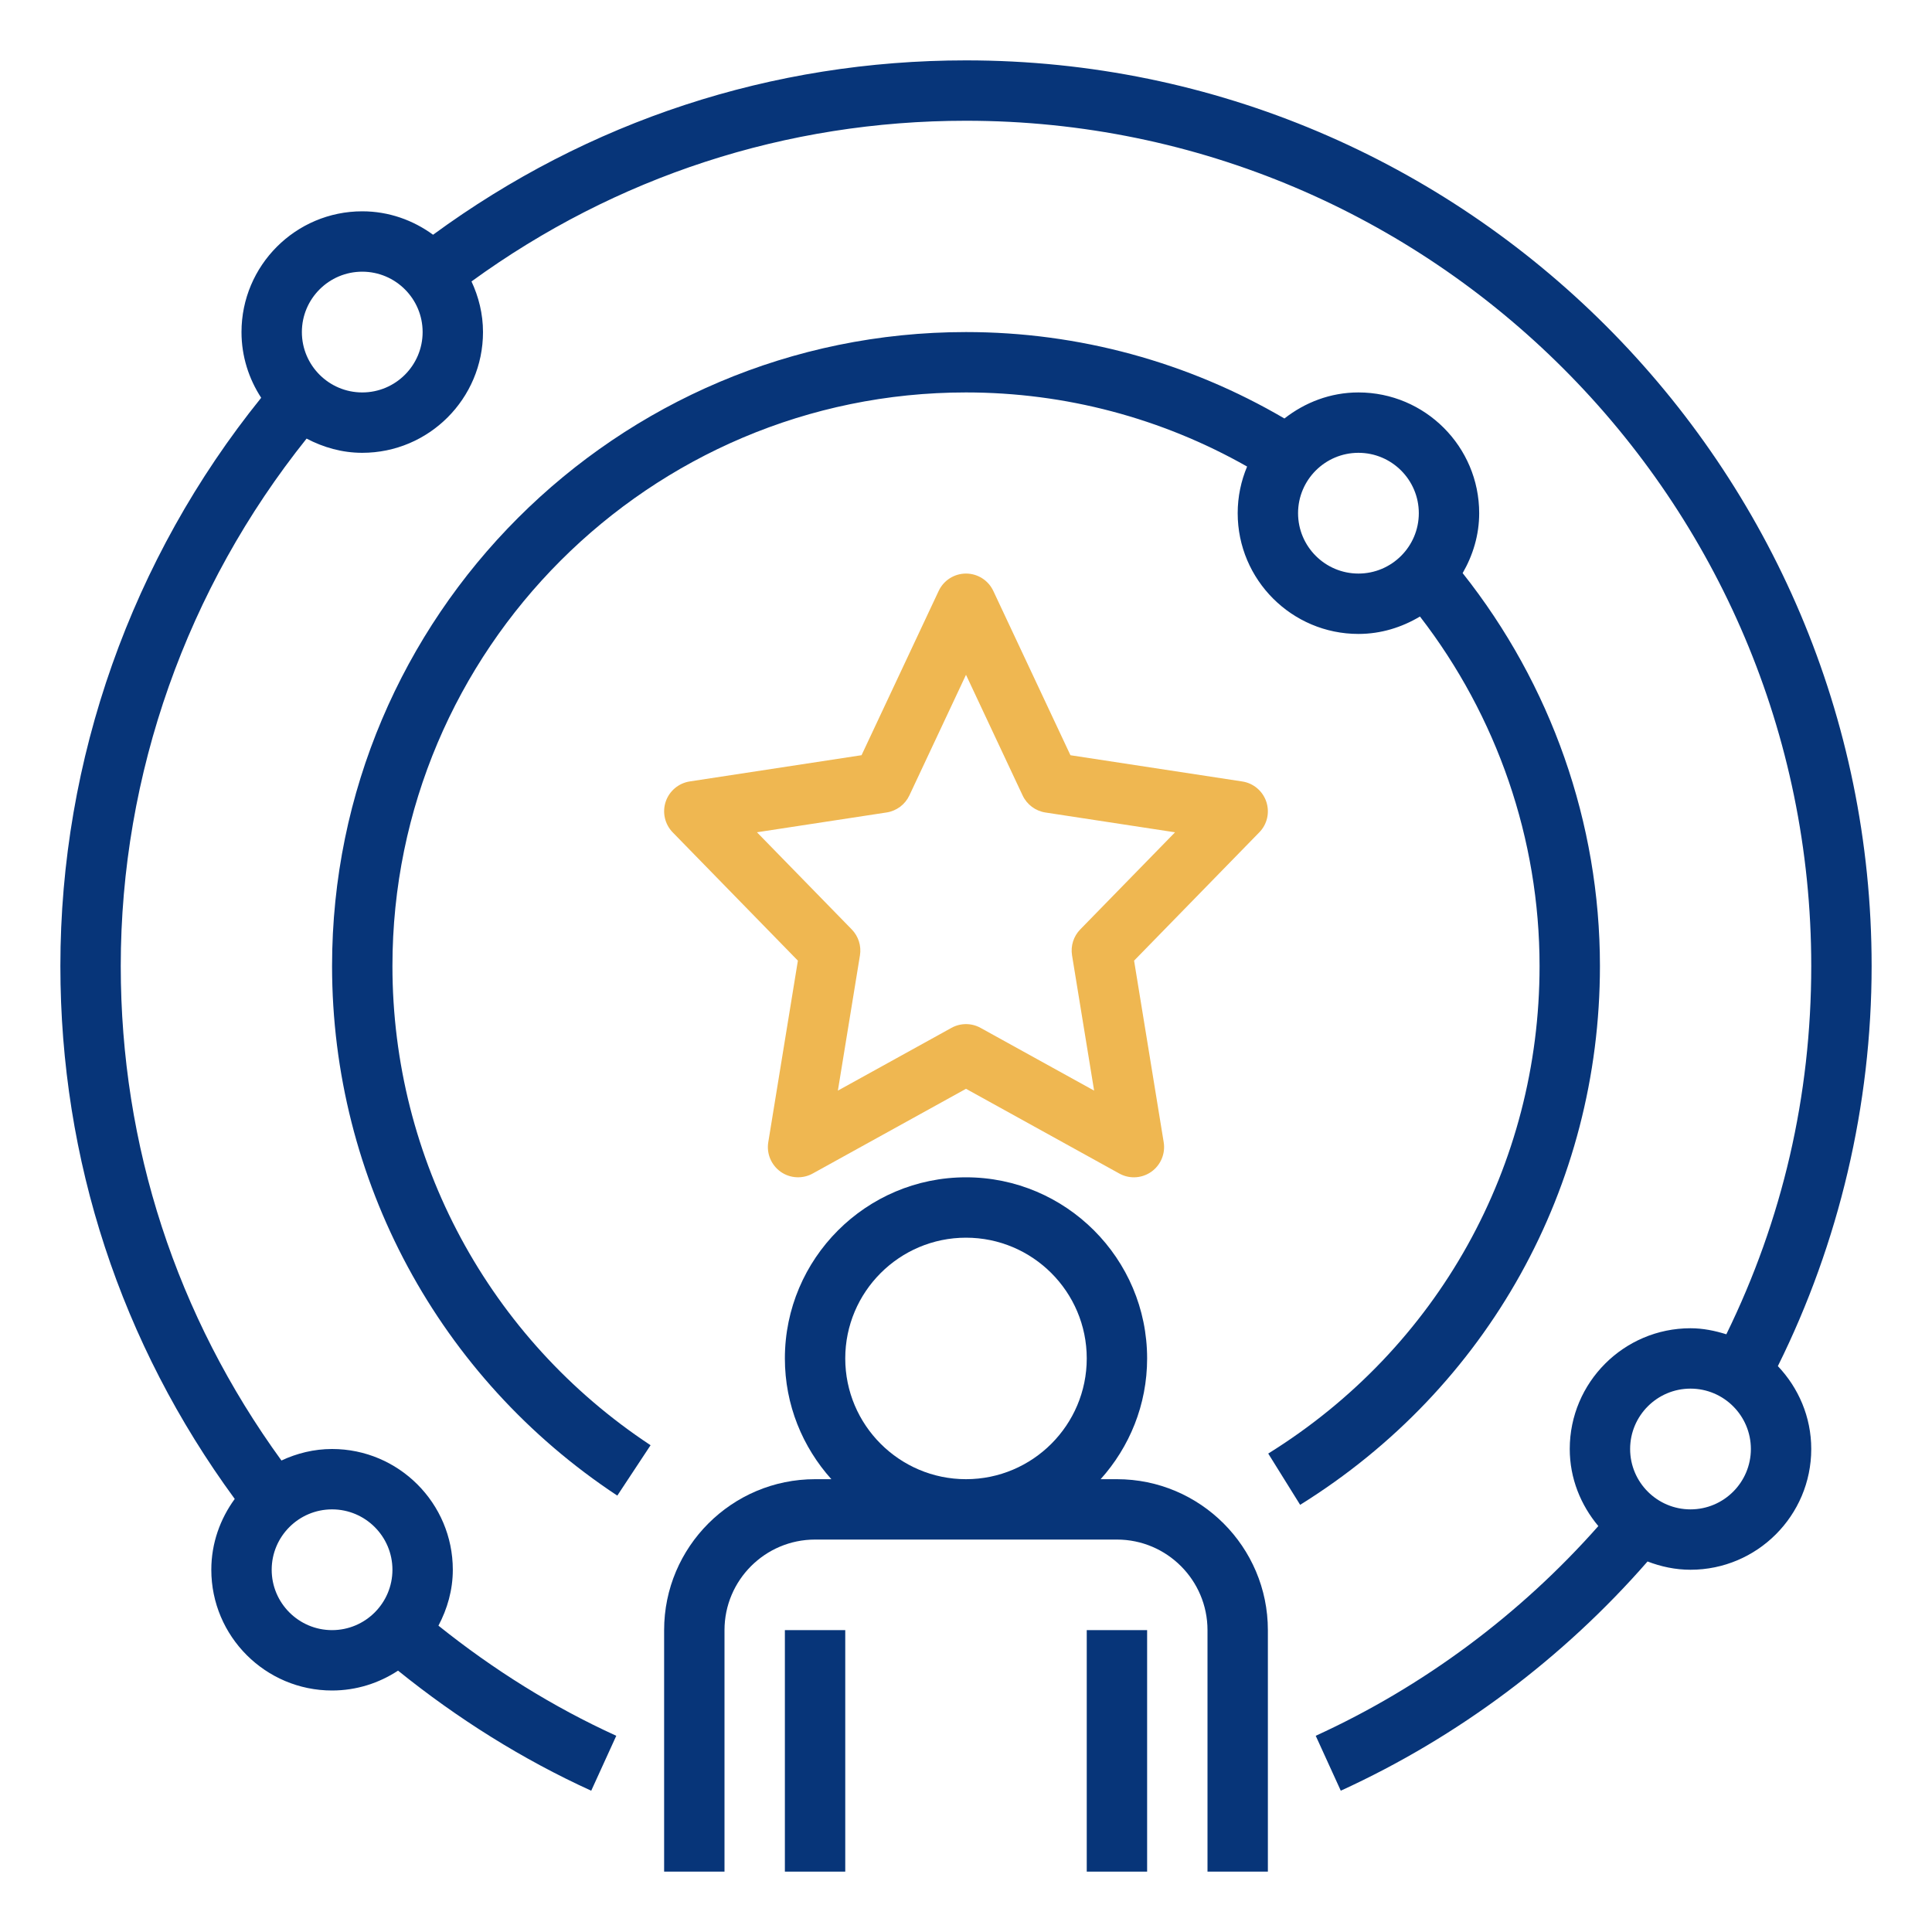 <svg xmlns="http://www.w3.org/2000/svg" width="512" height="512" viewBox="0 0 512 512" fill="none"><path d="M176 496H192V432C192 418.768 202.768 408 216 408H296C309.232 408 320 418.768 320 432V496H336V432C336 409.944 318.056 392 296 392H291.68C299.312 383.496 304 372.304 304 360C304 333.528 282.472 312 256 312C229.528 312 208 333.528 208 360C208 372.304 212.688 383.496 220.32 392H216C193.944 392 176 409.944 176 432V496ZM224 360C224 342.352 238.352 328 256 328C273.648 328 288 342.352 288 360C288 377.648 273.648 392 256 392C238.352 392 224 377.648 224 360Z" fill="#073579"></path><path d="M208 432H224V496H208V432Z" fill="#073579"></path><path d="M288 432H304V496H288V432Z" fill="#073579"></path><path d="M335.584 212.464C334.632 209.624 332.168 207.544 329.208 207.096L283.68 200.144L263.24 156.608C261.92 153.792 259.104 152 256 152C252.896 152 250.08 153.792 248.76 156.6L228.32 200.136L182.792 207.088C179.832 207.544 177.368 209.616 176.416 212.456C175.464 215.296 176.184 218.44 178.272 220.584L211.448 254.584L203.6 302.704C203.104 305.728 204.392 308.768 206.888 310.536C209.392 312.304 212.696 312.472 215.368 311L256 288.544L296.632 311C297.832 311.664 299.168 312 300.496 312C302.112 312 303.728 311.504 305.104 310.536C307.6 308.768 308.888 305.728 308.392 302.704L300.544 254.584L333.72 220.584C335.824 218.448 336.536 215.312 335.584 212.464ZM286.272 246.312C284.496 248.128 283.696 250.68 284.104 253.184L289.952 289.024L259.864 272.4C258.664 271.736 257.336 271.4 256 271.4C254.664 271.4 253.336 271.736 252.136 272.4L222.048 289.024L227.896 253.184C228.304 250.68 227.496 248.128 225.728 246.312L200.6 220.56L234.96 215.312C237.592 214.904 239.856 213.216 240.992 210.8L256 178.832L271.008 210.808C272.144 213.224 274.408 214.912 277.04 215.32L311.4 220.568L286.272 246.312Z" fill="#EFB751"></path><path d="M256 16C204.544 16 155.912 32.056 114.768 62.208C109.488 58.352 103.032 56 96 56C78.352 56 64 70.352 64 88C64 94.432 65.944 100.392 69.216 105.416C34.88 147.968 16 201.16 16 256C16 307.448 32.056 356.08 62.208 397.232C58.352 402.52 56 408.968 56 416C56 433.648 70.352 448 88 448C94.456 448 100.456 446.04 105.488 442.736C121.256 455.456 138.4 466.224 156.68 474.56L163.32 460C146.512 452.344 130.736 442.464 116.192 430.816C118.544 426.368 120 421.376 120 416C120 398.352 105.648 384 88 384C83.192 384 78.672 385.144 74.584 387.048C46.808 348.808 32 303.712 32 256C32 205.112 49.552 155.832 81.248 116.232C85.688 118.56 90.656 120 96 120C113.648 120 128 105.648 128 88C128 83.192 126.856 78.68 124.952 74.584C163.184 46.808 208.28 32 256 32C379.512 32 480 132.488 480 256C480 290.432 472.368 323.208 457.496 353.6C454.472 352.656 451.328 352 448 352C430.352 352 416 366.352 416 384C416 391.8 418.92 398.864 423.576 404.424C402.904 427.808 377.192 446.984 348.68 460L355.32 474.552C386.344 460.384 414.28 439.416 436.616 413.808C440.16 415.168 443.976 416 448 416C465.648 416 480 401.648 480 384C480 375.48 476.6 367.776 471.152 362.032C487.36 329.376 496 292.888 496 256C496 123.664 388.336 16 256 16ZM104 416C104 424.824 96.824 432 88 432C79.176 432 72 424.824 72 416C72 407.176 79.176 400 88 400C96.824 400 104 407.176 104 416ZM96 104C87.176 104 80 96.824 80 88C80 79.176 87.176 72 96 72C104.824 72 112 79.176 112 88C112 96.824 104.824 104 96 104ZM448 400C439.176 400 432 392.824 432 384C432 375.176 439.176 368 448 368C456.824 368 464 375.176 464 384C464 392.824 456.824 400 448 400Z" fill="#073579"></path><path d="M360 104C352.576 104 345.824 106.648 340.384 110.904C314.888 95.968 285.88 88 256 88C163.368 88 88 163.36 88 256C88 312.624 116.256 365.088 163.592 396.352L172.408 383C129.568 354.712 104 307.232 104 256C104 172.184 172.184 104 256 104C282.32 104 307.888 110.816 330.496 123.64C328.896 127.448 328 131.616 328 136C328 153.648 342.352 168 360 168C365.976 168 371.512 166.248 376.304 163.384C396.72 189.808 408 222.352 408 256C408 308.92 381.12 357.224 336.096 385.208L344.552 398.792C394.296 367.872 424 314.496 424 256C424 218.072 411.04 181.4 387.616 151.88C390.328 147.184 392 141.808 392 136C392 118.352 377.648 104 360 104ZM360 152C351.176 152 344 144.824 344 136C344 127.176 351.176 120 360 120C368.824 120 376 127.176 376 136C376 144.824 368.824 152 360 152Z" fill="#073579"></path></svg>